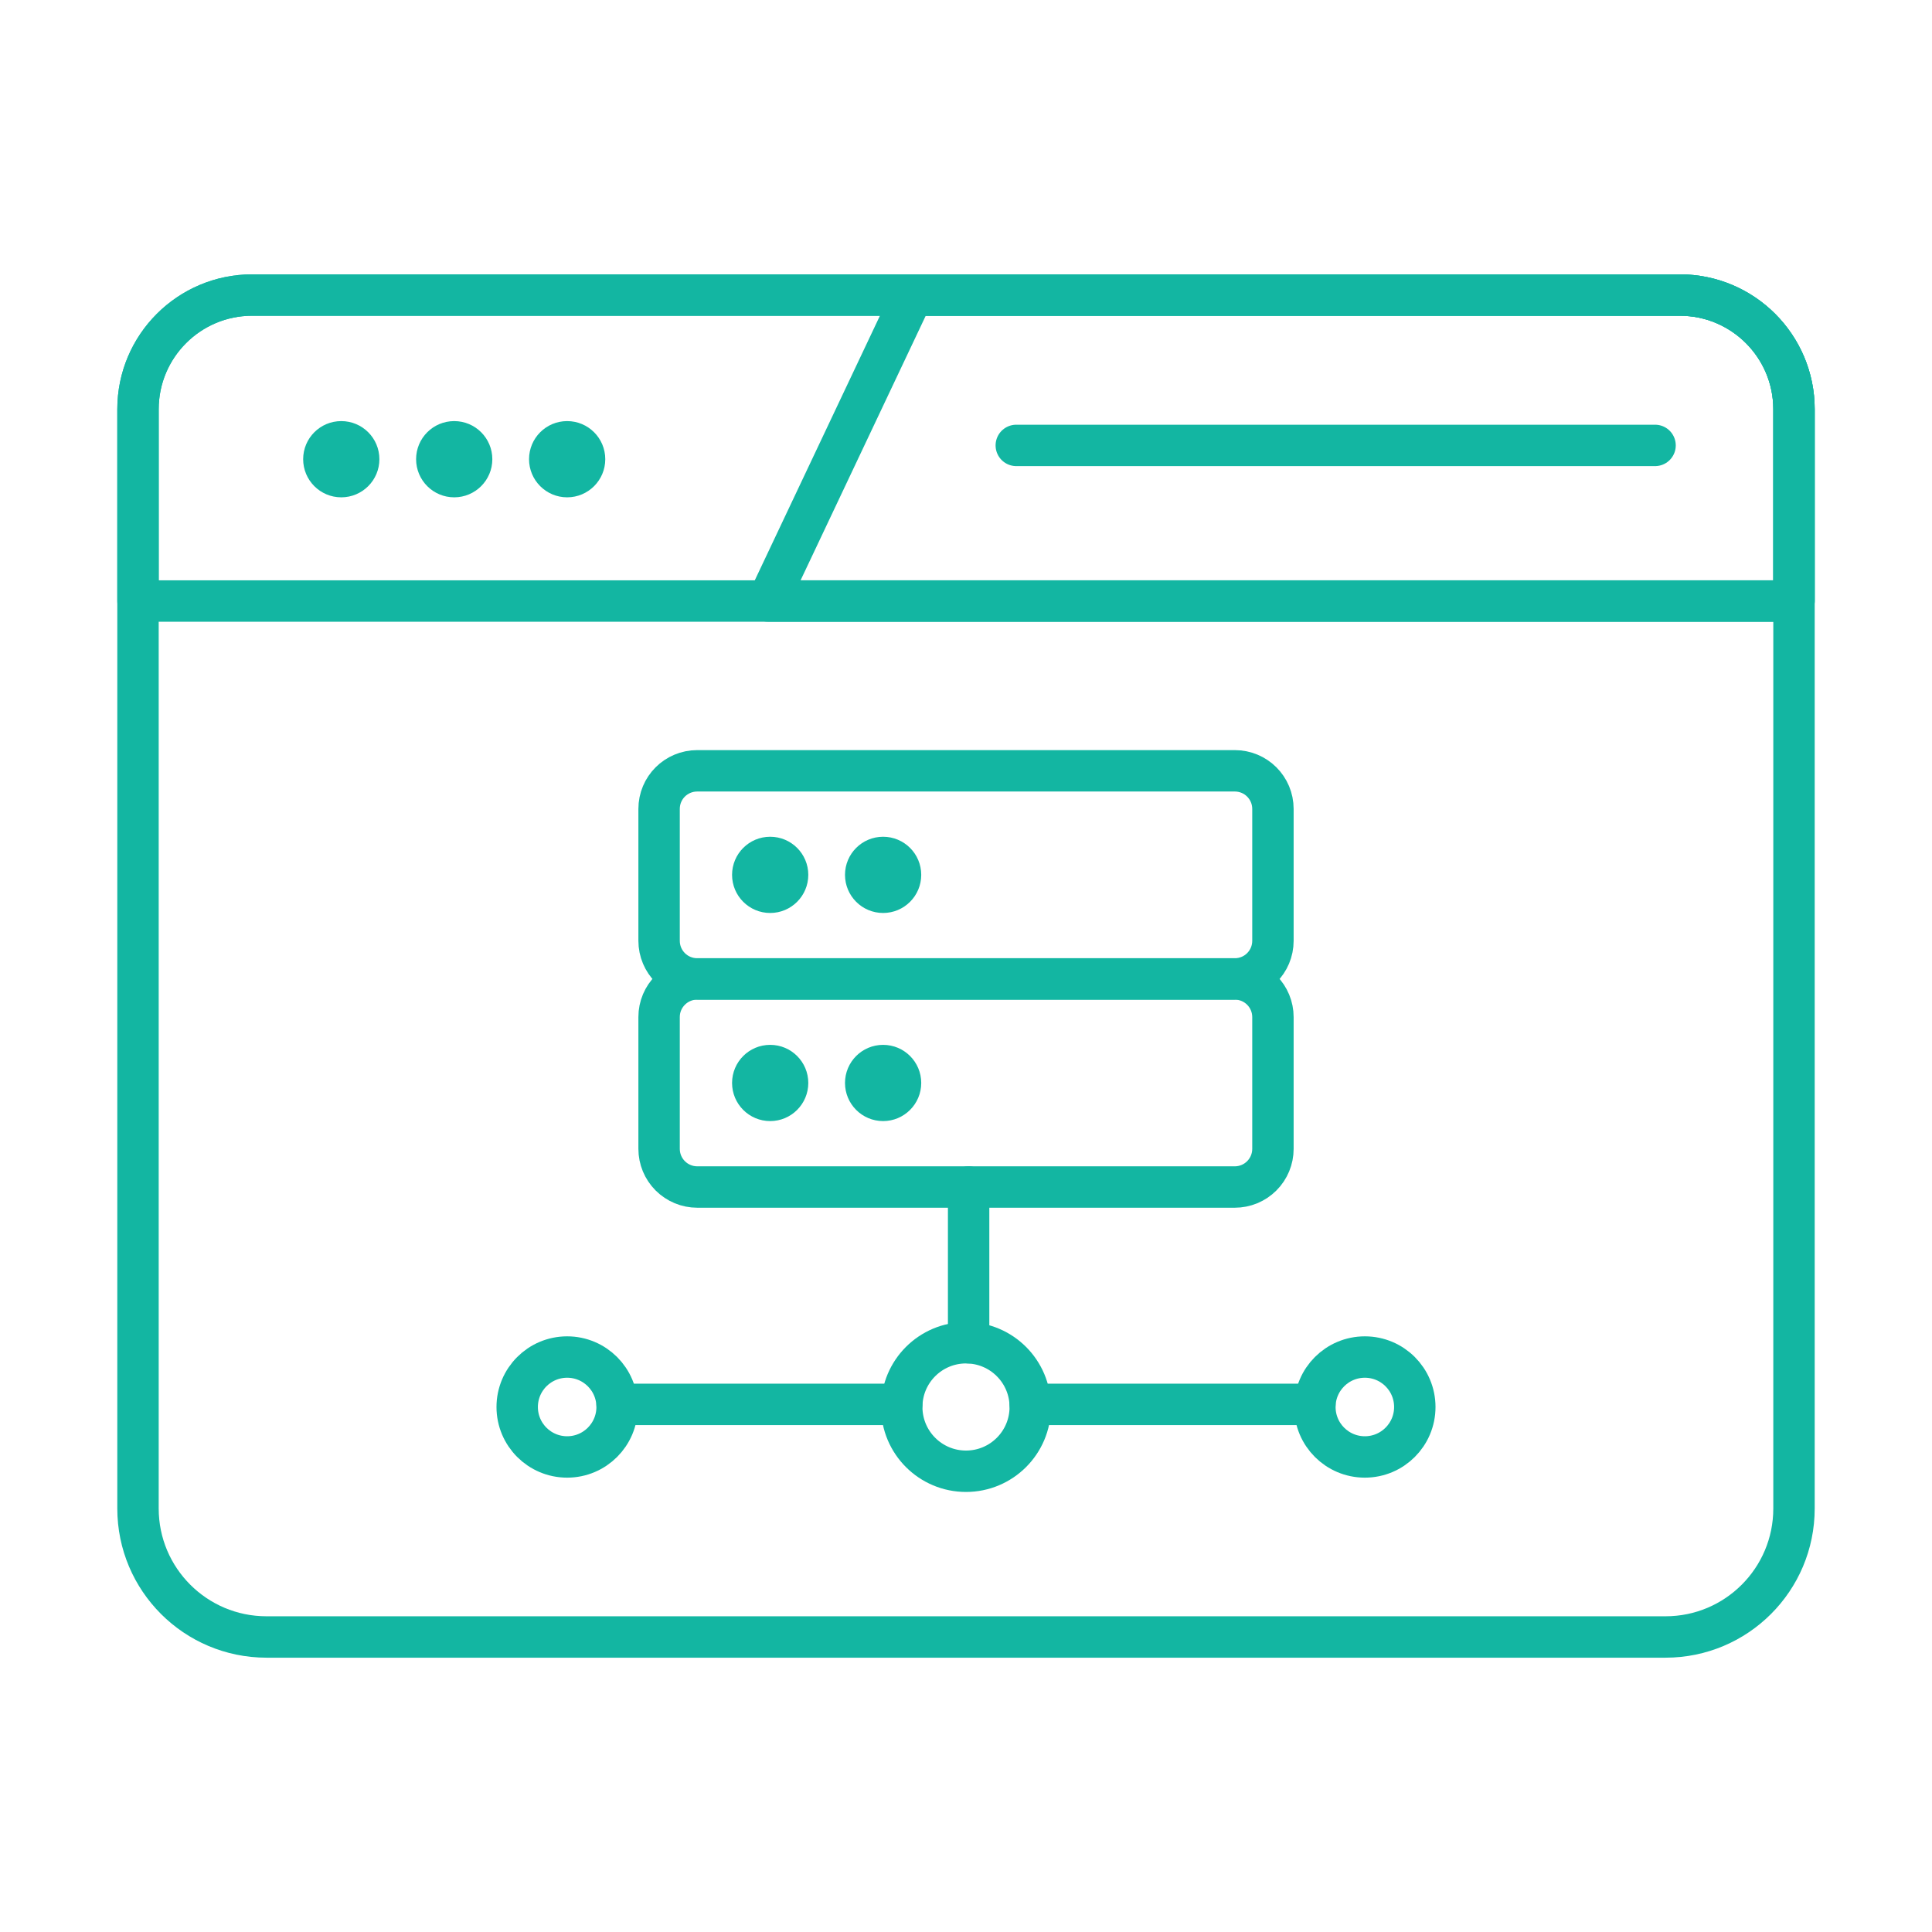<?xml version="1.0" encoding="iso-8859-1"?>
<!-- Generator: Adobe Illustrator 25.1.0, SVG Export Plug-In . SVG Version: 6.00 Build 0)  -->
<svg version="1.1" id="Layer_1" xmlns="http://www.w3.org/2000/svg" xmlns:xlink="http://www.w3.org/1999/xlink" x="0px" y="0px"
	 viewBox="0 0 70 70" style="enable-background:new 0 0 70 70;" xml:space="preserve">
<g>
	<path style="fill:none;stroke:#13B6A2;stroke-width:1.5;stroke-linecap:round;stroke-linejoin:round;stroke-miterlimit:10;" d="
		M9.138,10.69h51.724c2.285,0,4.138,1.853,4.138,4.138v39.828c0,2.571-2.084,4.655-4.655,4.655H9.655C7.084,59.31,5,57.226,5,54.655
		V14.828C5,12.542,6.853,10.69,9.138,10.69L9.138,10.69z M9.138,10.69"/>
	<path style="fill:none;stroke:#13B6A2;stroke-width:1.5;stroke-linecap:round;stroke-linejoin:round;stroke-miterlimit:10;" d="
		M60.862,10.69H9.138C6.853,10.69,5,12.542,5,14.828v6.948h60v-6.948C65,12.542,63.147,10.69,60.862,10.69L60.862,10.69z
		 M60.862,10.69"/>
	<g>
		<path style="fill:#13B6A2;" d="M13.746,16.638c0,0.762-0.619,1.381-1.381,1.381c-0.763,0-1.381-0.619-1.381-1.381
			c0-0.763,0.618-1.381,1.381-1.381C13.128,15.257,13.746,15.875,13.746,16.638L13.746,16.638z M13.746,16.638"/>
		<path style="fill:#13B6A2;" d="M17.838,16.638c0,0.762-0.619,1.381-1.381,1.381c-0.763,0-1.381-0.619-1.381-1.381
			c0-0.763,0.618-1.381,1.381-1.381C17.22,15.257,17.838,15.875,17.838,16.638L17.838,16.638z M17.838,16.638"/>
		<path style="fill:#13B6A2;" d="M21.93,16.638c0,0.762-0.619,1.381-1.381,1.381c-0.763,0-1.381-0.619-1.381-1.381
			c0-0.763,0.618-1.381,1.381-1.381C21.311,15.257,21.93,15.875,21.93,16.638L21.93,16.638z M21.93,16.638"/>
	</g>
	<path style="fill:none;stroke:#13B6A2;stroke-width:1.5;stroke-linecap:round;stroke-linejoin:round;stroke-miterlimit:10;" d="
		M65,14.828c0-2.285-1.853-4.138-4.138-4.138H33.066l-5.244,11.086H65V14.828z M65,14.828"/>
	<path style="fill:none;stroke:#13B6A2;stroke-width:1.5;stroke-linecap:round;stroke-linejoin:round;stroke-miterlimit:10;" d="
		M59.966,16.138L59.966,16.138H36.822 M59.966,17.138"/>
	<path style="fill:none;stroke:#13B6A2;stroke-width:1.5;stroke-linecap:round;stroke-linejoin:round;stroke-miterlimit:10;" d="
		M36,49.556 M35.095,48.65v-5.642 M35,49.556"/>
	<path style="fill:none;stroke:#13B6A2;stroke-width:1.5;stroke-linecap:round;stroke-linejoin:round;stroke-miterlimit:10;" d="
		M32.672,50.883L32.672,50.883H22.359 M32.672,51.883"/>
	<path style="fill:none;stroke:#13B6A2;stroke-width:1.5;stroke-linecap:round;stroke-linejoin:round;stroke-miterlimit:10;" d="
		M47.64,50.883L47.64,50.883H37.328 M47.64,51.883"/>
	<path style="fill:none;stroke:#13B6A2;stroke-width:1.5;stroke-linecap:round;stroke-linejoin:round;stroke-miterlimit:10;" d="
		M25.263,27.928h19.475c0.766,0,1.383,0.617,1.383,1.383v4.774c0,0.767-0.617,1.383-1.383,1.383H25.263
		c-0.766,0-1.383-0.617-1.383-1.383v-4.774C23.879,28.545,24.496,27.928,25.263,27.928L25.263,27.928z M25.263,27.928"/>
	<path style="fill:none;stroke:#13B6A2;stroke-width:1.5;stroke-linecap:round;stroke-linejoin:round;stroke-miterlimit:10;" d="
		M25.263,35.468h19.475c0.367,0,0.719,0.146,0.978,0.405c0.259,0.259,0.405,0.612,0.405,0.978v4.774
		c0,0.367-0.146,0.719-0.405,0.978c-0.26,0.26-0.612,0.405-0.978,0.405H25.263c-0.367,0-0.719-0.146-0.978-0.405
		c-0.259-0.259-0.405-0.611-0.405-0.978v-4.774C23.879,36.088,24.499,35.468,25.263,35.468L25.263,35.468z M25.263,35.468"/>
	<path style="fill:none;stroke:#13B6A2;stroke-width:1.5;stroke-linecap:round;stroke-linejoin:round;stroke-miterlimit:10;" d="
		M37.328,50.978c0,1.286-1.042,2.328-2.328,2.328c-1.286,0-2.328-1.042-2.328-2.328c0-1.285,1.042-2.328,2.328-2.328
		C36.286,48.65,37.328,49.693,37.328,50.978L37.328,50.978z M37.328,50.978"/>
	<path style="fill:none;stroke:#13B6A2;stroke-width:1.5;stroke-linecap:round;stroke-linejoin:round;stroke-miterlimit:10;" d="
		M22.359,50.978c0,1-0.811,1.81-1.81,1.81c-1,0-1.81-0.81-1.81-1.81c0-0.999,0.81-1.81,1.81-1.81
		C21.548,49.168,22.359,49.978,22.359,50.978L22.359,50.978z M22.359,50.978"/>
	<path style="fill:none;stroke:#13B6A2;stroke-width:1.5;stroke-linecap:round;stroke-linejoin:round;stroke-miterlimit:10;" d="
		M51.261,50.978c0,1-0.81,1.81-1.81,1.81c-0.999,0-1.81-0.81-1.81-1.81c0-0.999,0.811-1.81,1.81-1.81
		C50.451,49.168,51.261,49.978,51.261,50.978L51.261,50.978z M51.261,50.978"/>
	<g>
		<path style="fill:#13B6A2;" d="M29.286,31.698c0,0.762-0.619,1.381-1.381,1.381c-0.763,0-1.381-0.619-1.381-1.381
			c0-0.763,0.618-1.381,1.381-1.381C28.668,30.317,29.286,30.935,29.286,31.698L29.286,31.698z M29.286,31.698"/>
		<path style="fill:#13B6A2;" d="M33.378,31.698c0,0.762-0.619,1.381-1.381,1.381c-0.763,0-1.381-0.619-1.381-1.381
			c0-0.763,0.618-1.381,1.381-1.381C32.759,30.317,33.378,30.935,33.378,31.698L33.378,31.698z M33.378,31.698"/>
	</g>
	<g>
		<path style="fill:#13B6A2;" d="M29.286,39.238c0,0.762-0.619,1.381-1.381,1.381c-0.763,0-1.381-0.619-1.381-1.381
			c0-0.763,0.618-1.381,1.381-1.381C28.668,37.857,29.286,38.475,29.286,39.238L29.286,39.238z M29.286,39.238"/>
		<path style="fill:#13B6A2;" d="M33.378,39.238c0,0.762-0.619,1.381-1.381,1.381c-0.763,0-1.381-0.619-1.381-1.381
			c0-0.763,0.618-1.381,1.381-1.381C32.759,37.857,33.378,38.475,33.378,39.238L33.378,39.238z M33.378,39.238"/>
	</g>
</g>
</svg>
